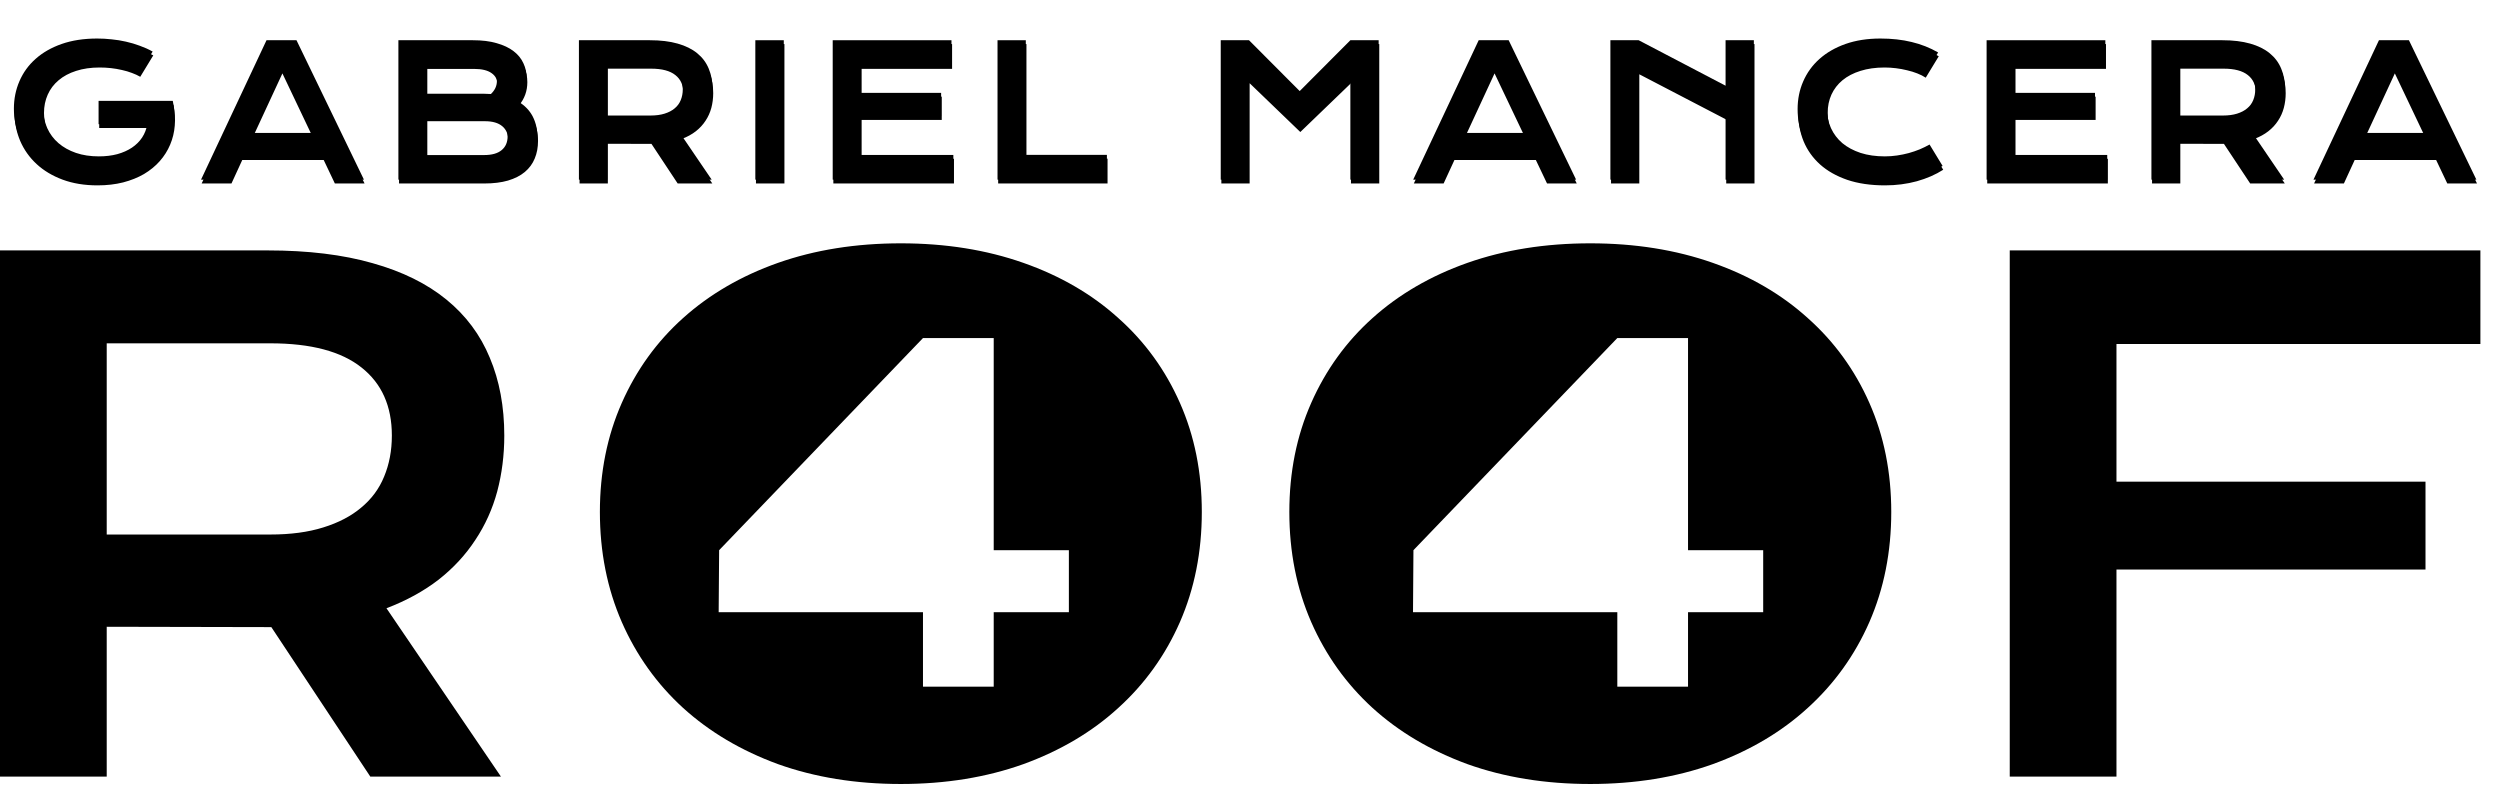 <?xml version="1.0" encoding="UTF-8"?>
<svg xmlns="http://www.w3.org/2000/svg" width="109" height="35" viewBox="0 0 109 35" fill="none">
  <path d="M0.634 4.904C0.634 4.476 0.714 4.076 0.875 3.706C1.036 3.332 1.271 3.008 1.579 2.733C1.888 2.458 2.266 2.242 2.715 2.084C3.166 1.925 3.682 1.846 4.263 1.846C4.473 1.846 4.683 1.858 4.893 1.881C5.106 1.902 5.315 1.936 5.52 1.982C5.727 2.029 5.928 2.089 6.123 2.161C6.32 2.231 6.506 2.316 6.683 2.414L6.115 3.348C6.008 3.286 5.888 3.23 5.753 3.181C5.618 3.129 5.473 3.086 5.317 3.052C5.164 3.016 5.005 2.989 4.839 2.97C4.676 2.952 4.511 2.943 4.345 2.943C3.961 2.943 3.619 2.993 3.318 3.091C3.017 3.187 2.763 3.323 2.556 3.499C2.348 3.673 2.19 3.882 2.081 4.126C1.972 4.37 1.918 4.637 1.918 4.927C1.918 5.228 1.975 5.504 2.089 5.756C2.203 6.007 2.365 6.224 2.575 6.405C2.785 6.587 3.039 6.729 3.337 6.833C3.636 6.934 3.969 6.985 4.337 6.985C4.63 6.985 4.899 6.952 5.142 6.888C5.386 6.82 5.599 6.725 5.78 6.604C5.962 6.482 6.11 6.335 6.224 6.164C6.338 5.99 6.413 5.796 6.449 5.581H4.325V4.565H7.558V4.569L7.562 4.565C7.627 4.876 7.646 5.18 7.62 5.476C7.597 5.769 7.529 6.046 7.418 6.308C7.309 6.567 7.159 6.806 6.967 7.024C6.775 7.241 6.545 7.429 6.278 7.588C6.011 7.743 5.708 7.865 5.368 7.953C5.028 8.039 4.656 8.082 4.252 8.082C3.686 8.082 3.179 7.999 2.731 7.833C2.285 7.667 1.906 7.44 1.595 7.152C1.284 6.864 1.045 6.527 0.879 6.141C0.716 5.754 0.634 5.342 0.634 4.904ZM11.648 1.92H12.954L15.895 8H14.6L14.114 6.977H10.562L10.092 8H8.792L11.648 1.92ZM13.627 5.962L12.313 3.2L11.033 5.962H13.627ZM17.398 1.92H20.646C21.043 1.92 21.388 1.963 21.681 2.049C21.976 2.132 22.221 2.247 22.416 2.395C22.61 2.543 22.754 2.719 22.848 2.924C22.944 3.126 22.992 3.345 22.992 3.581C22.992 3.968 22.87 4.306 22.626 4.596C22.906 4.762 23.115 4.978 23.252 5.242C23.39 5.507 23.458 5.807 23.458 6.145C23.458 6.427 23.41 6.683 23.314 6.911C23.221 7.139 23.077 7.335 22.883 7.498C22.691 7.659 22.447 7.783 22.151 7.872C21.858 7.957 21.512 8 21.113 8H17.398V1.92ZM21.121 4.254C21.227 4.254 21.331 4.258 21.432 4.266C21.606 4.1 21.692 3.91 21.692 3.698C21.692 3.477 21.606 3.308 21.432 3.188C21.261 3.066 21.009 3.005 20.677 3.005H18.631V4.254H21.121ZM21.144 6.926C21.476 6.926 21.727 6.855 21.899 6.712C22.072 6.57 22.159 6.369 22.159 6.11C22.159 5.85 22.072 5.648 21.899 5.503C21.727 5.358 21.476 5.285 21.144 5.285H18.631V6.926H21.144ZM25.269 1.92H28.361C28.828 1.92 29.232 1.969 29.575 2.068C29.917 2.164 30.201 2.304 30.427 2.488C30.652 2.672 30.819 2.897 30.928 3.161C31.04 3.426 31.096 3.725 31.096 4.06C31.096 4.285 31.068 4.5 31.014 4.705C30.959 4.908 30.875 5.094 30.761 5.265C30.649 5.437 30.508 5.59 30.337 5.724C30.166 5.857 29.965 5.967 29.734 6.055L31.057 8H29.547L28.404 6.273H28.369L26.502 6.269V8H25.269V1.92ZM28.392 5.203C28.625 5.203 28.829 5.176 29.003 5.122C29.179 5.067 29.326 4.991 29.442 4.892C29.562 4.793 29.65 4.674 29.707 4.534C29.767 4.392 29.796 4.233 29.796 4.06C29.796 3.72 29.68 3.458 29.446 3.274C29.213 3.087 28.861 2.994 28.392 2.994H26.502V5.203H28.392ZM32.96 1.92H34.201V8H32.96V1.92ZM36.334 1.92H41.511V3.002H37.567V4.215H41.06V5.23H37.567V6.923H41.593V8H36.334V1.92ZM43.52 1.92H44.753V6.919H48.289V8H43.52V1.92ZM53.251 1.92H54.484L56.694 4.137L58.903 1.92H60.136V8H58.903V3.628L56.694 5.756L54.484 3.628V8H53.251V1.92ZM64.498 1.92H65.805L68.746 8H67.451L66.964 6.977H63.413L62.942 8H61.643L64.498 1.92ZM66.478 5.962L65.163 3.2L63.883 5.962H66.478ZM70.241 1.92H71.474L75.263 3.904V1.92H76.496V8H75.263V5.211L71.474 3.239V8H70.241V1.92ZM78.403 4.923C78.403 4.49 78.485 4.087 78.648 3.713C78.812 3.337 79.048 3.012 79.356 2.737C79.667 2.46 80.046 2.242 80.492 2.084C80.941 1.925 81.448 1.846 82.013 1.846C82.508 1.846 82.962 1.897 83.374 1.998C83.789 2.097 84.174 2.248 84.53 2.453L83.962 3.387C83.855 3.317 83.732 3.254 83.592 3.2C83.455 3.146 83.307 3.1 83.149 3.064C82.993 3.025 82.831 2.995 82.662 2.974C82.496 2.954 82.332 2.943 82.168 2.943C81.774 2.943 81.423 2.993 81.114 3.091C80.806 3.187 80.545 3.323 80.332 3.499C80.122 3.673 79.962 3.882 79.85 4.126C79.741 4.367 79.687 4.633 79.687 4.923C79.687 5.224 79.744 5.5 79.858 5.752C79.972 6.003 80.137 6.221 80.352 6.405C80.57 6.587 80.834 6.729 81.145 6.833C81.459 6.934 81.813 6.985 82.207 6.985C82.386 6.985 82.564 6.972 82.74 6.946C82.917 6.92 83.087 6.885 83.25 6.841C83.416 6.794 83.575 6.74 83.728 6.677C83.881 6.613 84.024 6.543 84.156 6.467L84.724 7.401C84.392 7.614 84.008 7.781 83.573 7.903C83.137 8.022 82.674 8.082 82.184 8.082C81.559 8.082 81.011 8.001 80.539 7.841C80.067 7.677 79.672 7.454 79.356 7.171C79.04 6.886 78.801 6.552 78.64 6.168C78.482 5.782 78.403 5.367 78.403 4.923ZM86.643 1.92H91.821V3.002H87.876V4.215H91.369V5.23H87.876V6.923H91.902V8H86.643V1.92ZM93.829 1.92H96.921C97.388 1.92 97.793 1.969 98.135 2.068C98.477 2.164 98.761 2.304 98.987 2.488C99.213 2.672 99.38 2.897 99.489 3.161C99.6 3.426 99.656 3.725 99.656 4.06C99.656 4.285 99.629 4.5 99.574 4.705C99.52 4.908 99.436 5.094 99.322 5.265C99.21 5.437 99.069 5.59 98.897 5.724C98.726 5.857 98.525 5.967 98.295 6.055L99.617 8H98.108L96.964 6.273H96.929L95.062 6.269V8H93.829V1.92ZM96.953 5.203C97.186 5.203 97.39 5.176 97.563 5.122C97.74 5.067 97.886 4.991 98.003 4.892C98.122 4.793 98.21 4.674 98.267 4.534C98.327 4.392 98.357 4.233 98.357 4.06C98.357 3.72 98.24 3.458 98.007 3.274C97.773 3.087 97.422 2.994 96.953 2.994H95.062V5.203H96.953ZM103.75 1.92H105.057L107.997 8H106.702L106.216 6.977H102.664L102.194 8H100.894L103.75 1.92ZM105.729 5.962L104.415 3.2L103.135 5.962H105.729Z" fill="black"></path>
  <path d="M0.606 4.737C0.606 4.309 0.687 3.91 0.848 3.539C1.008 3.166 1.243 2.841 1.552 2.567C1.86 2.292 2.239 2.075 2.688 1.917C3.139 1.759 3.655 1.68 4.236 1.68C4.446 1.68 4.656 1.691 4.866 1.715C5.078 1.735 5.287 1.769 5.492 1.816C5.7 1.863 5.901 1.922 6.095 1.995C6.292 2.065 6.479 2.149 6.655 2.248L6.087 3.181C5.981 3.119 5.86 3.063 5.725 3.014C5.591 2.962 5.445 2.919 5.29 2.886C5.137 2.849 4.977 2.822 4.811 2.804C4.648 2.786 4.483 2.777 4.317 2.777C3.934 2.777 3.591 2.826 3.29 2.924C2.99 3.02 2.735 3.157 2.528 3.333C2.321 3.507 2.162 3.715 2.053 3.959C1.945 4.203 1.89 4.47 1.89 4.76C1.89 5.061 1.947 5.337 2.061 5.589C2.175 5.84 2.337 6.057 2.547 6.239C2.758 6.42 3.012 6.563 3.31 6.666C3.608 6.768 3.941 6.818 4.31 6.818C4.603 6.818 4.871 6.786 5.115 6.721C5.359 6.653 5.571 6.559 5.753 6.437C5.934 6.315 6.082 6.169 6.196 5.997C6.31 5.824 6.385 5.629 6.422 5.414H4.298V4.399H7.53V4.403L7.534 4.399C7.599 4.71 7.619 5.013 7.593 5.309C7.569 5.602 7.502 5.879 7.39 6.141C7.281 6.401 7.131 6.639 6.939 6.857C6.747 7.075 6.518 7.263 6.251 7.421C5.983 7.577 5.68 7.699 5.34 7.787C5.001 7.872 4.629 7.915 4.224 7.915C3.659 7.915 3.152 7.832 2.703 7.666C2.257 7.5 1.878 7.273 1.567 6.985C1.256 6.698 1.017 6.36 0.852 5.974C0.688 5.588 0.606 5.175 0.606 4.737Z" fill="black"></path>
  <path d="M11.62 1.754H12.927L15.868 7.833H14.572L14.086 6.81H10.535L10.064 7.833H8.765L11.62 1.754ZM13.6 5.795L12.285 3.033L11.005 5.795H13.6Z" fill="black"></path>
  <path d="M17.37 1.754H20.619C21.015 1.754 21.36 1.796 21.653 1.882C21.949 1.965 22.194 2.08 22.388 2.228C22.583 2.376 22.727 2.552 22.82 2.757C22.916 2.959 22.964 3.179 22.964 3.415C22.964 3.801 22.842 4.139 22.598 4.43C22.878 4.596 23.087 4.811 23.225 5.075C23.362 5.34 23.431 5.641 23.431 5.978C23.431 6.261 23.383 6.516 23.287 6.744C23.194 6.972 23.05 7.168 22.855 7.332C22.663 7.492 22.419 7.617 22.124 7.705C21.831 7.791 21.485 7.833 21.085 7.833H17.37V1.754ZM21.093 4.087C21.199 4.087 21.303 4.091 21.404 4.099C21.578 3.933 21.665 3.744 21.665 3.531C21.665 3.311 21.578 3.141 21.404 3.022C21.233 2.9 20.982 2.839 20.65 2.839H18.604V4.087H21.093ZM21.116 6.76C21.448 6.76 21.7 6.688 21.871 6.546C22.045 6.403 22.132 6.202 22.132 5.943C22.132 5.684 22.045 5.481 21.871 5.336C21.7 5.191 21.448 5.118 21.116 5.118H18.604V6.76H21.116Z" fill="black"></path>
  <path d="M25.241 1.754H28.333C28.8 1.754 29.205 1.803 29.547 1.901C29.889 1.997 30.173 2.137 30.399 2.322C30.625 2.506 30.792 2.73 30.901 2.994C31.012 3.259 31.068 3.558 31.068 3.893C31.068 4.119 31.041 4.334 30.986 4.539C30.932 4.741 30.848 4.928 30.733 5.099C30.622 5.27 30.481 5.423 30.309 5.558C30.138 5.69 29.937 5.8 29.706 5.888L31.029 7.833H29.52L28.376 6.106H28.341L26.474 6.102V7.833H25.241V1.754ZM28.364 5.037C28.598 5.037 28.802 5.009 28.975 4.955C29.152 4.9 29.298 4.824 29.415 4.725C29.534 4.627 29.622 4.508 29.679 4.368C29.739 4.225 29.769 4.067 29.769 3.893C29.769 3.553 29.652 3.291 29.419 3.107C29.185 2.921 28.834 2.827 28.364 2.827H26.474V5.037H28.364Z" fill="black"></path>
  <path d="M32.933 1.754H34.173V7.833H32.933V1.754Z" fill="black"></path>
  <path d="M36.306 1.754H41.484V2.835H37.54V4.049H41.033V5.064H37.54V6.756H41.566V7.833H36.306V1.754Z" fill="black"></path>
  <path d="M43.492 1.754H44.725V6.752H48.261V7.833H43.492V1.754Z" fill="black"></path>
  <path d="M53.224 1.754H54.457L56.666 3.971L58.876 1.754H60.109V7.833H58.876V3.461L56.666 5.589L54.457 3.461V7.833H53.224V1.754Z" fill="black"></path>
  <path d="M64.471 1.754H65.778L68.718 7.833H67.423L66.937 6.81H63.385L62.915 7.833H61.615L64.471 1.754ZM66.45 5.795L65.136 3.033L63.856 5.795H66.45Z" fill="black"></path>
  <path d="M70.213 1.754H71.446L75.235 3.737V1.754H76.468V7.833H75.235V5.044L71.446 3.072V7.833H70.213V1.754Z" fill="black"></path>
  <path d="M78.376 4.757C78.376 4.323 78.457 3.92 78.621 3.547C78.784 3.171 79.02 2.845 79.329 2.57C79.64 2.293 80.018 2.075 80.464 1.917C80.913 1.759 81.42 1.68 81.985 1.68C82.481 1.68 82.934 1.73 83.347 1.831C83.762 1.93 84.147 2.082 84.502 2.287L83.934 3.22C83.828 3.15 83.705 3.088 83.565 3.033C83.427 2.979 83.279 2.934 83.121 2.897C82.966 2.858 82.803 2.828 82.635 2.808C82.469 2.787 82.304 2.777 82.141 2.777C81.747 2.777 81.395 2.826 81.087 2.924C80.778 3.02 80.518 3.157 80.305 3.333C80.095 3.507 79.934 3.715 79.823 3.959C79.714 4.2 79.659 4.466 79.659 4.757C79.659 5.057 79.716 5.334 79.83 5.585C79.945 5.837 80.109 6.054 80.324 6.239C80.542 6.42 80.807 6.563 81.118 6.666C81.432 6.768 81.786 6.818 82.18 6.818C82.359 6.818 82.536 6.805 82.713 6.779C82.889 6.753 83.059 6.718 83.222 6.674C83.388 6.628 83.548 6.573 83.701 6.511C83.854 6.446 83.996 6.376 84.129 6.301L84.697 7.234C84.365 7.447 83.981 7.614 83.545 7.736C83.109 7.855 82.647 7.915 82.156 7.915C81.531 7.915 80.983 7.835 80.511 7.674C80.039 7.511 79.645 7.288 79.329 7.005C79.012 6.72 78.774 6.385 78.613 6.001C78.455 5.615 78.376 5.2 78.376 4.757Z" fill="black"></path>
  <path d="M86.616 1.754H91.793V2.835H87.849V4.049H91.342V5.064H87.849V6.756H91.875V7.833H86.616V1.754Z" fill="black"></path>
  <path d="M93.802 1.754H96.894C97.361 1.754 97.765 1.803 98.108 1.901C98.45 1.997 98.734 2.137 98.959 2.322C99.185 2.506 99.352 2.73 99.461 2.994C99.573 3.259 99.629 3.558 99.629 3.893C99.629 4.119 99.601 4.334 99.547 4.539C99.492 4.741 99.408 4.928 99.294 5.099C99.182 5.27 99.041 5.423 98.87 5.558C98.699 5.69 98.498 5.8 98.267 5.888L99.59 7.833H98.08L96.937 6.106H96.902L95.035 6.102V7.833H93.802V1.754ZM96.925 5.037C97.158 5.037 97.362 5.009 97.536 4.955C97.712 4.9 97.859 4.824 97.975 4.725C98.095 4.627 98.183 4.508 98.24 4.368C98.299 4.225 98.329 4.067 98.329 3.893C98.329 3.553 98.213 3.291 97.979 3.107C97.746 2.921 97.394 2.827 96.925 2.827H95.035V5.037H96.925Z" fill="black"></path>
  <path d="M103.722 1.754H105.029L107.97 7.833H106.674L106.188 6.81H102.637L102.166 7.833H100.867L103.722 1.754ZM105.702 5.795L104.387 3.033L103.107 5.795H105.702Z" fill="black"></path>
  <path fill-rule="evenodd" clip-rule="evenodd" d="M27.11 17.567C26.474 19.005 26.155 20.59 26.155 22.322C26.155 24.064 26.474 25.664 27.11 27.122C27.746 28.57 28.636 29.817 29.781 30.864C30.936 31.912 32.315 32.728 33.92 33.316C35.535 33.893 37.32 34.182 39.277 34.182C41.224 34.182 43.005 33.893 44.62 33.316C46.234 32.728 47.614 31.912 48.759 30.864C49.914 29.817 50.809 28.57 51.445 27.122C52.081 25.664 52.399 24.064 52.399 22.322C52.399 20.59 52.081 19.005 51.445 17.567C50.809 16.128 49.914 14.895 48.759 13.868C47.614 12.831 46.234 12.028 44.62 11.461C43.005 10.893 41.224 10.609 39.277 10.609C37.32 10.609 35.535 10.893 33.92 11.461C32.315 12.028 30.936 12.831 29.781 13.868C28.636 14.895 27.746 16.128 27.11 17.567ZM11.669 10.918H0V33.859H4.653V27.327L11.698 27.342H11.83L16.145 33.859H21.84L16.85 26.52C17.721 26.187 18.479 25.771 19.125 25.272C19.771 24.764 20.304 24.186 20.725 23.54C21.155 22.895 21.473 22.19 21.679 21.427C21.884 20.654 21.987 19.842 21.987 18.99C21.987 17.728 21.777 16.598 21.356 15.6C20.945 14.602 20.314 13.755 19.462 13.06C18.611 12.366 17.54 11.837 16.248 11.475C14.957 11.104 13.43 10.918 11.669 10.918ZM14.091 22.997C13.435 23.203 12.667 23.305 11.786 23.305H4.653V14.969H11.786C13.557 14.969 14.883 15.321 15.764 16.025C16.644 16.72 17.085 17.708 17.085 18.99C17.085 19.646 16.972 20.243 16.747 20.781C16.532 21.309 16.199 21.759 15.749 22.131C15.309 22.503 14.756 22.792 14.091 22.997ZM56.215 22.322C56.215 20.59 56.533 19.005 57.169 17.567C57.805 16.128 58.696 14.895 59.841 13.868C60.995 12.831 62.375 12.028 63.98 11.461C65.594 10.893 67.38 10.609 69.337 10.609C71.284 10.609 73.065 10.893 74.68 11.461C76.294 12.028 77.674 12.831 78.819 13.868C79.973 14.895 80.869 16.128 81.505 17.567C82.141 19.005 82.459 20.59 82.459 22.322C82.459 24.064 82.141 25.664 81.505 27.122C80.869 28.57 79.973 29.817 78.819 30.864C77.674 31.912 76.294 32.728 74.68 33.316C73.065 33.893 71.284 34.182 69.337 34.182C67.38 34.182 65.594 33.893 63.98 33.316C62.375 32.728 60.995 31.912 59.841 30.864C58.696 29.817 57.805 28.57 57.169 27.122C56.533 25.664 56.215 24.064 56.215 22.322ZM108.145 10.918H87.625V33.859H92.278V24.832H105.752V21.001H92.278V14.998H108.145V10.918ZM46.603 26.691H46.603V26.692H43.326V29.939H43.325V29.94H40.242V26.692H31.334L31.354 23.988L31.354 23.988V23.988L40.243 14.739H43.326V23.988H46.603V26.691ZM70.515 14.739L61.626 23.988L61.607 26.691H70.515V29.939H73.598V26.691H76.875V23.988H73.598V14.739H70.515Z" fill="black"></path>
</svg>
